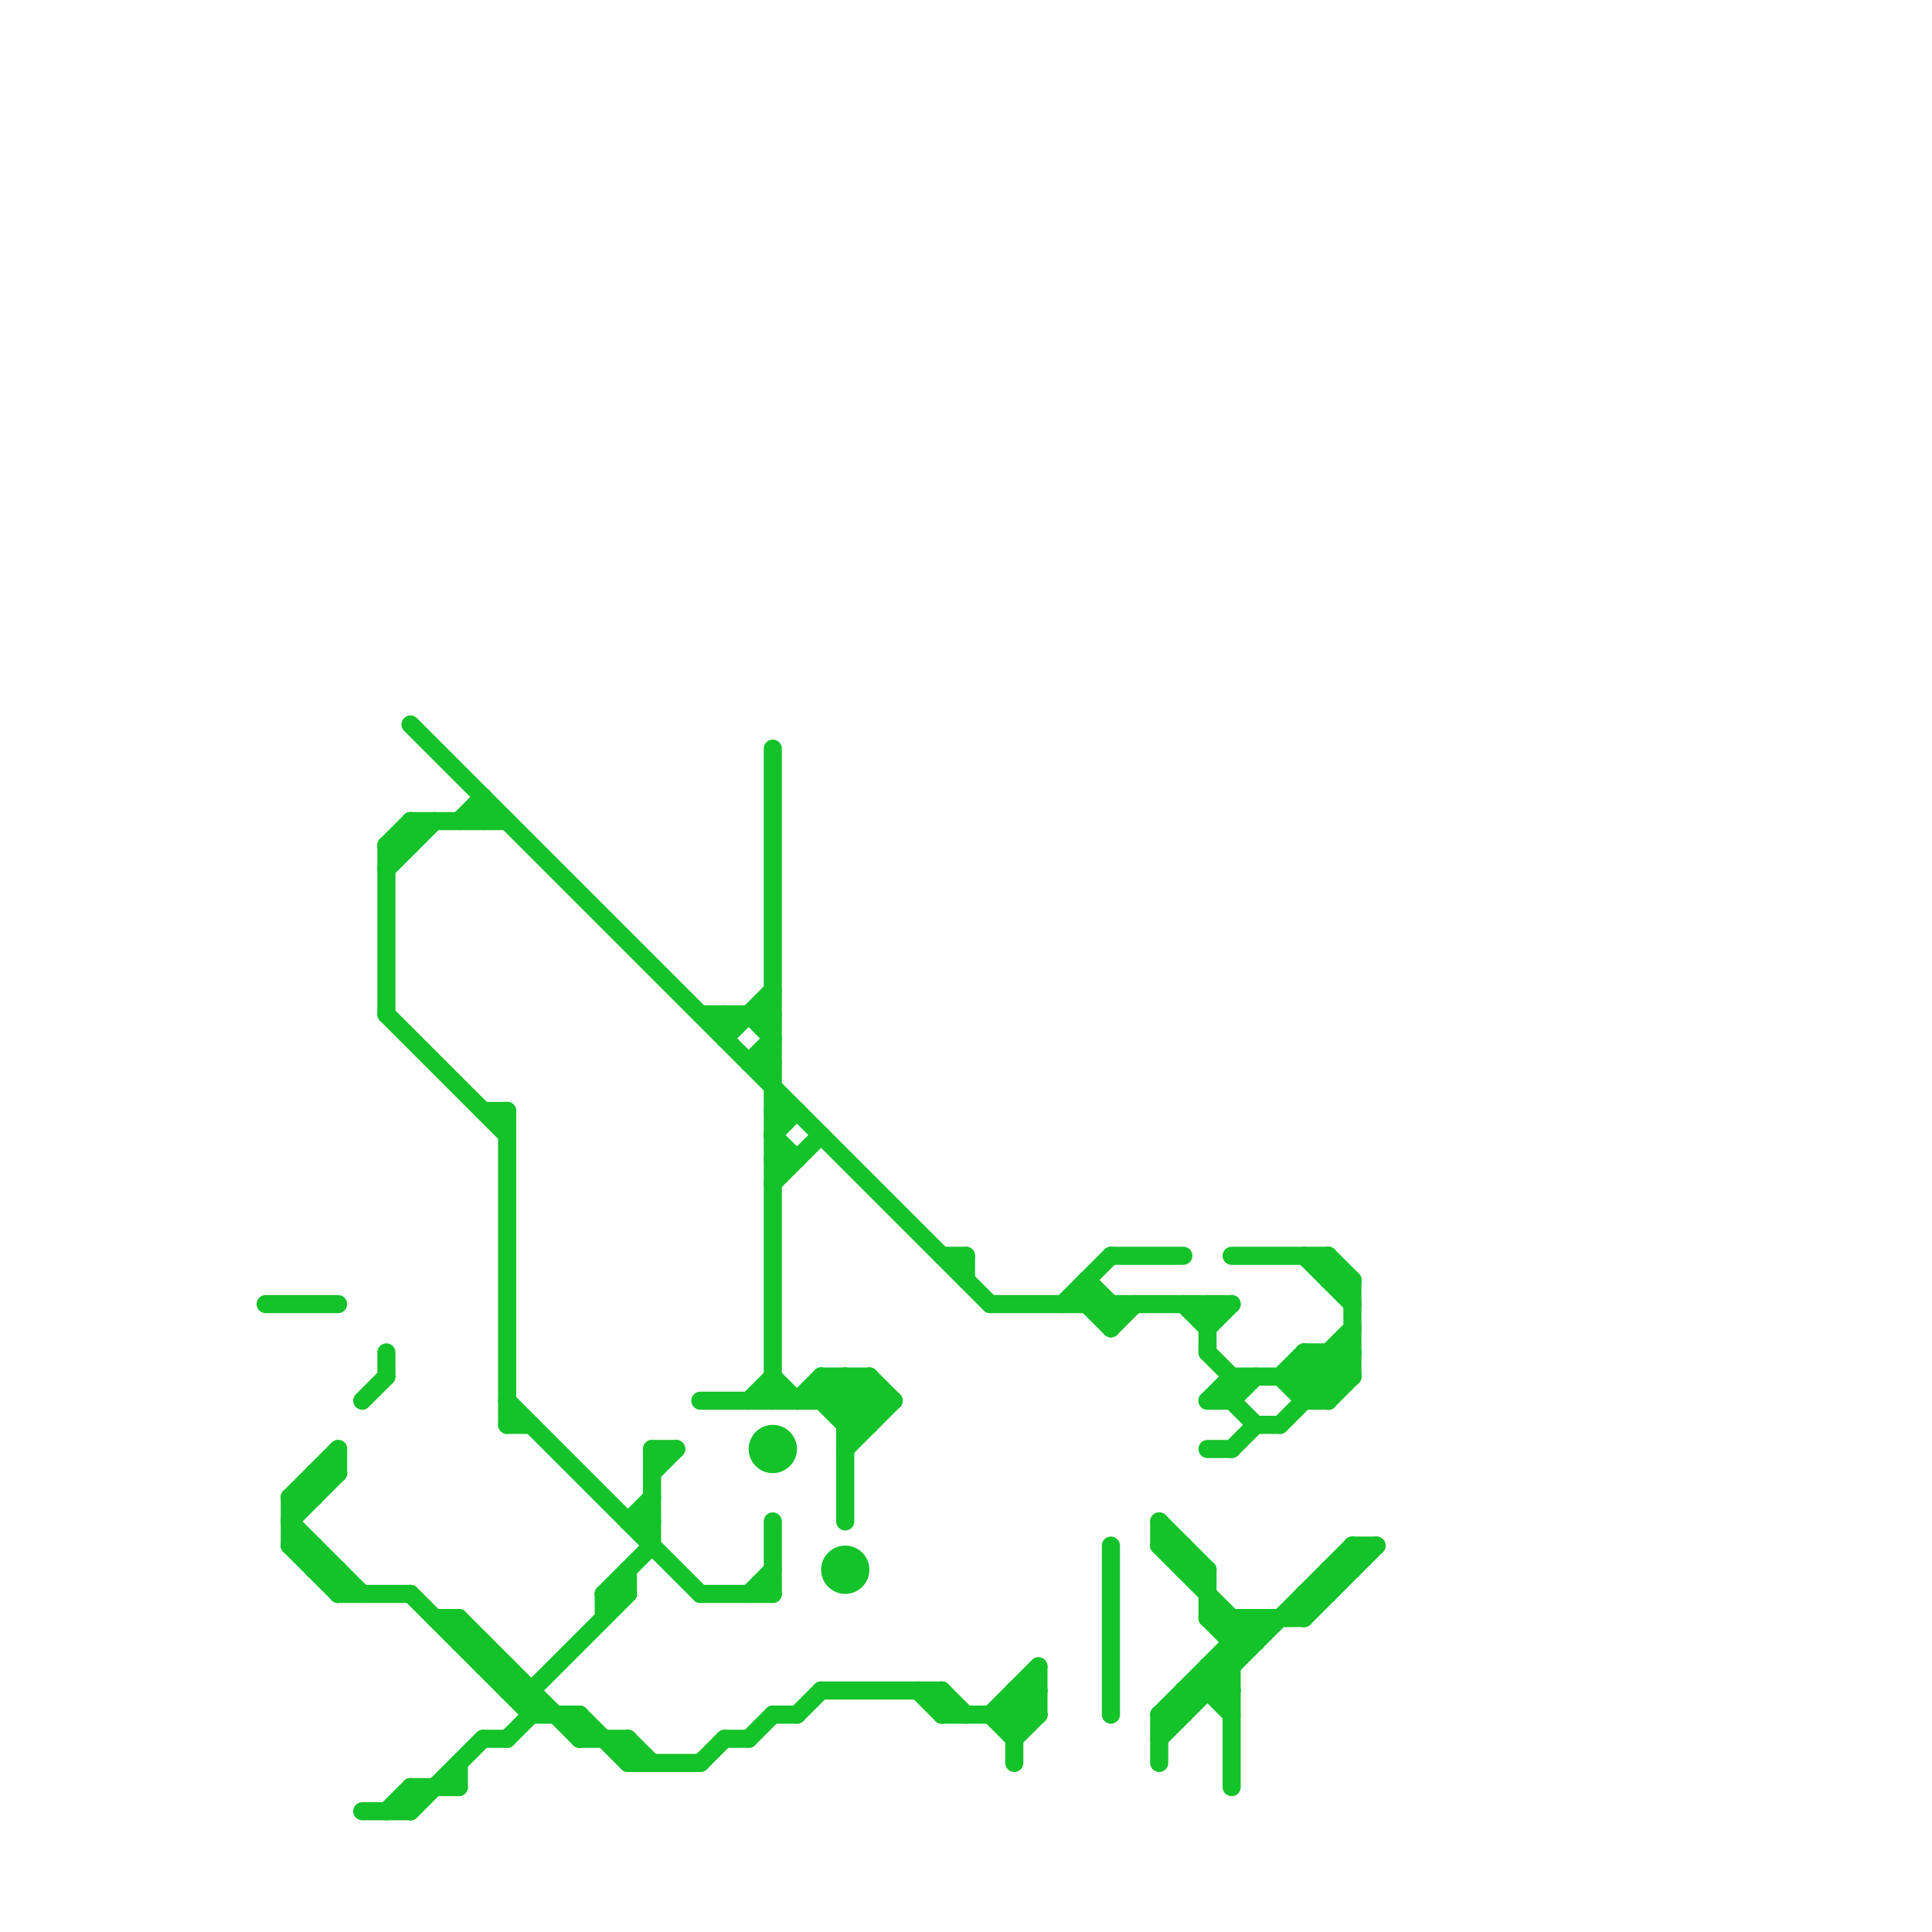 
<svg version="1.1" xmlns="http://www.w3.org/2000/svg" viewBox="0 0 80 80">
<style>line { stroke-width: 0.75; fill: none; stroke-linecap: round; stroke-linejoin: round; } .c0 { stroke: #14c229 }</style><line class="c0" x1="32" y1="47" x2="33" y2="46"/><line class="c0" x1="50" y1="58" x2="51" y2="57"/><line class="c0" x1="22" y1="71" x2="24" y2="71"/><line class="c0" x1="55" y1="65" x2="55" y2="66"/><line class="c0" x1="22" y1="70" x2="26" y2="66"/><line class="c0" x1="50" y1="54" x2="50" y2="56"/><line class="c0" x1="15" y1="75" x2="17" y2="75"/><line class="c0" x1="45" y1="53" x2="46" y2="54"/><line class="c0" x1="20" y1="46" x2="21" y2="46"/><line class="c0" x1="46" y1="55" x2="47" y2="54"/><line class="c0" x1="22" y1="70" x2="22" y2="71"/><line class="c0" x1="26" y1="65" x2="26" y2="66"/><line class="c0" x1="48" y1="64" x2="52" y2="68"/><line class="c0" x1="31" y1="44" x2="32" y2="43"/><line class="c0" x1="29" y1="58" x2="37" y2="58"/><line class="c0" x1="32" y1="47" x2="33" y2="48"/><line class="c0" x1="26" y1="63" x2="27" y2="62"/><line class="c0" x1="42" y1="70" x2="43" y2="70"/><line class="c0" x1="20" y1="72" x2="21" y2="72"/><line class="c0" x1="29" y1="66" x2="32" y2="66"/><line class="c0" x1="39" y1="70" x2="39" y2="71"/><line class="c0" x1="54" y1="66" x2="55" y2="66"/><line class="c0" x1="33" y1="71" x2="34" y2="70"/><line class="c0" x1="32" y1="63" x2="32" y2="66"/><line class="c0" x1="50" y1="55" x2="51" y2="54"/><line class="c0" x1="41" y1="71" x2="42" y2="72"/><line class="c0" x1="35" y1="59" x2="36" y2="58"/><line class="c0" x1="46" y1="54" x2="46" y2="55"/><line class="c0" x1="51" y1="60" x2="52" y2="59"/><line class="c0" x1="12" y1="64" x2="14" y2="66"/><line class="c0" x1="12" y1="62" x2="13" y2="62"/><line class="c0" x1="39" y1="52" x2="40" y2="52"/><line class="c0" x1="30" y1="72" x2="31" y2="72"/><line class="c0" x1="48" y1="64" x2="49" y2="64"/><line class="c0" x1="52" y1="59" x2="53" y2="59"/><line class="c0" x1="34" y1="57" x2="34" y2="58"/><line class="c0" x1="55" y1="53" x2="56" y2="53"/><line class="c0" x1="36" y1="57" x2="36" y2="59"/><line class="c0" x1="35" y1="57" x2="36" y2="58"/><line class="c0" x1="19" y1="67" x2="19" y2="68"/><line class="c0" x1="42" y1="70" x2="42" y2="73"/><line class="c0" x1="53" y1="59" x2="56" y2="56"/><line class="c0" x1="55" y1="65" x2="56" y2="65"/><line class="c0" x1="30" y1="43" x2="32" y2="41"/><line class="c0" x1="20" y1="33" x2="20" y2="34"/><line class="c0" x1="56" y1="53" x2="56" y2="57"/><line class="c0" x1="16" y1="36" x2="18" y2="34"/><line class="c0" x1="39" y1="70" x2="40" y2="71"/><line class="c0" x1="53" y1="57" x2="54" y2="56"/><line class="c0" x1="31" y1="72" x2="32" y2="71"/><line class="c0" x1="13" y1="61" x2="14" y2="61"/><line class="c0" x1="49" y1="70" x2="51" y2="70"/><line class="c0" x1="32" y1="49" x2="34" y2="47"/><line class="c0" x1="35" y1="58" x2="36" y2="57"/><line class="c0" x1="51" y1="67" x2="51" y2="74"/><line class="c0" x1="12" y1="63" x2="14" y2="61"/><line class="c0" x1="49" y1="54" x2="50" y2="55"/><line class="c0" x1="17" y1="34" x2="17" y2="35"/><line class="c0" x1="54" y1="52" x2="56" y2="54"/><line class="c0" x1="38" y1="70" x2="39" y2="71"/><line class="c0" x1="20" y1="69" x2="21" y2="69"/><line class="c0" x1="13" y1="65" x2="14" y2="65"/><line class="c0" x1="13" y1="61" x2="13" y2="62"/><line class="c0" x1="35" y1="60" x2="37" y2="58"/><line class="c0" x1="14" y1="65" x2="14" y2="66"/><line class="c0" x1="26" y1="72" x2="26" y2="73"/><line class="c0" x1="54" y1="57" x2="56" y2="55"/><line class="c0" x1="16" y1="35" x2="17" y2="35"/><line class="c0" x1="49" y1="64" x2="49" y2="65"/><line class="c0" x1="48" y1="72" x2="56" y2="64"/><line class="c0" x1="48" y1="63" x2="50" y2="65"/><line class="c0" x1="48" y1="71" x2="48" y2="73"/><line class="c0" x1="30" y1="42" x2="30" y2="43"/><line class="c0" x1="16" y1="56" x2="16" y2="57"/><line class="c0" x1="17" y1="74" x2="17" y2="75"/><line class="c0" x1="21" y1="69" x2="21" y2="70"/><line class="c0" x1="20" y1="68" x2="20" y2="69"/><line class="c0" x1="25" y1="66" x2="26" y2="66"/><line class="c0" x1="50" y1="58" x2="51" y2="58"/><line class="c0" x1="12" y1="64" x2="13" y2="64"/><line class="c0" x1="50" y1="70" x2="51" y2="71"/><line class="c0" x1="11" y1="54" x2="14" y2="54"/><line class="c0" x1="48" y1="63" x2="48" y2="64"/><line class="c0" x1="16" y1="75" x2="17" y2="74"/><line class="c0" x1="26" y1="72" x2="27" y2="73"/><line class="c0" x1="54" y1="57" x2="55" y2="58"/><line class="c0" x1="34" y1="70" x2="39" y2="70"/><line class="c0" x1="17" y1="34" x2="21" y2="34"/><line class="c0" x1="35" y1="57" x2="35" y2="63"/><line class="c0" x1="42" y1="72" x2="43" y2="71"/><line class="c0" x1="12" y1="62" x2="14" y2="60"/><line class="c0" x1="15" y1="58" x2="16" y2="57"/><line class="c0" x1="55" y1="52" x2="56" y2="53"/><line class="c0" x1="46" y1="64" x2="46" y2="71"/><line class="c0" x1="32" y1="57" x2="33" y2="58"/><line class="c0" x1="31" y1="44" x2="32" y2="44"/><line class="c0" x1="27" y1="60" x2="27" y2="64"/><line class="c0" x1="26" y1="73" x2="29" y2="73"/><line class="c0" x1="31" y1="66" x2="32" y2="65"/><line class="c0" x1="24" y1="71" x2="26" y2="73"/><line class="c0" x1="50" y1="69" x2="51" y2="70"/><line class="c0" x1="31" y1="42" x2="32" y2="43"/><line class="c0" x1="40" y1="52" x2="40" y2="53"/><line class="c0" x1="51" y1="58" x2="52" y2="57"/><line class="c0" x1="51" y1="57" x2="51" y2="58"/><line class="c0" x1="51" y1="57" x2="56" y2="57"/><line class="c0" x1="34" y1="57" x2="36" y2="57"/><line class="c0" x1="43" y1="69" x2="43" y2="71"/><line class="c0" x1="24" y1="72" x2="26" y2="72"/><line class="c0" x1="17" y1="66" x2="22" y2="71"/><line class="c0" x1="53" y1="57" x2="54" y2="58"/><line class="c0" x1="50" y1="67" x2="54" y2="67"/><line class="c0" x1="44" y1="54" x2="46" y2="52"/><line class="c0" x1="51" y1="58" x2="52" y2="59"/><line class="c0" x1="32" y1="31" x2="32" y2="58"/><line class="c0" x1="16" y1="35" x2="16" y2="42"/><line class="c0" x1="50" y1="56" x2="51" y2="57"/><line class="c0" x1="25" y1="66" x2="25" y2="67"/><line class="c0" x1="48" y1="71" x2="52" y2="67"/><line class="c0" x1="19" y1="68" x2="20" y2="68"/><line class="c0" x1="33" y1="58" x2="34" y2="57"/><line class="c0" x1="17" y1="30" x2="41" y2="54"/><line class="c0" x1="19" y1="34" x2="20" y2="33"/><line class="c0" x1="16" y1="35" x2="17" y2="34"/><line class="c0" x1="50" y1="65" x2="50" y2="67"/><line class="c0" x1="34" y1="57" x2="36" y2="59"/><line class="c0" x1="36" y1="57" x2="37" y2="58"/><line class="c0" x1="54" y1="67" x2="57" y2="64"/><line class="c0" x1="39" y1="71" x2="43" y2="71"/><line class="c0" x1="48" y1="71" x2="49" y2="71"/><line class="c0" x1="45" y1="53" x2="45" y2="54"/><line class="c0" x1="21" y1="59" x2="22" y2="59"/><line class="c0" x1="32" y1="71" x2="33" y2="71"/><line class="c0" x1="27" y1="60" x2="28" y2="60"/><line class="c0" x1="41" y1="71" x2="43" y2="69"/><line class="c0" x1="34" y1="58" x2="35" y2="57"/><line class="c0" x1="21" y1="58" x2="29" y2="66"/><line class="c0" x1="50" y1="60" x2="51" y2="60"/><line class="c0" x1="55" y1="58" x2="56" y2="57"/><line class="c0" x1="17" y1="74" x2="19" y2="74"/><line class="c0" x1="32" y1="46" x2="33" y2="46"/><line class="c0" x1="26" y1="63" x2="27" y2="63"/><line class="c0" x1="12" y1="63" x2="15" y2="66"/><line class="c0" x1="42" y1="70" x2="43" y2="71"/><line class="c0" x1="24" y1="71" x2="24" y2="72"/><line class="c0" x1="17" y1="75" x2="20" y2="72"/><line class="c0" x1="29" y1="42" x2="32" y2="42"/><line class="c0" x1="13" y1="64" x2="13" y2="65"/><line class="c0" x1="41" y1="54" x2="51" y2="54"/><line class="c0" x1="16" y1="42" x2="21" y2="47"/><line class="c0" x1="35" y1="59" x2="36" y2="59"/><line class="c0" x1="34" y1="58" x2="35" y2="59"/><line class="c0" x1="55" y1="56" x2="56" y2="57"/><line class="c0" x1="55" y1="52" x2="55" y2="53"/><line class="c0" x1="27" y1="61" x2="28" y2="60"/><line class="c0" x1="14" y1="66" x2="17" y2="66"/><line class="c0" x1="31" y1="58" x2="32" y2="57"/><line class="c0" x1="19" y1="67" x2="24" y2="72"/><line class="c0" x1="45" y1="54" x2="46" y2="55"/><line class="c0" x1="50" y1="69" x2="51" y2="69"/><line class="c0" x1="12" y1="62" x2="12" y2="64"/><line class="c0" x1="54" y1="56" x2="56" y2="56"/><line class="c0" x1="14" y1="60" x2="14" y2="61"/><line class="c0" x1="19" y1="73" x2="19" y2="74"/><line class="c0" x1="55" y1="56" x2="55" y2="58"/><line class="c0" x1="54" y1="58" x2="55" y2="58"/><line class="c0" x1="42" y1="71" x2="43" y2="70"/><line class="c0" x1="54" y1="56" x2="55" y2="57"/><line class="c0" x1="49" y1="65" x2="50" y2="65"/><line class="c0" x1="18" y1="67" x2="19" y2="67"/><line class="c0" x1="29" y1="73" x2="30" y2="72"/><line class="c0" x1="56" y1="64" x2="57" y2="64"/><line class="c0" x1="50" y1="69" x2="50" y2="70"/><line class="c0" x1="54" y1="56" x2="54" y2="58"/><line class="c0" x1="54" y1="66" x2="54" y2="67"/><line class="c0" x1="50" y1="67" x2="51" y2="68"/><line class="c0" x1="21" y1="72" x2="22" y2="71"/><line class="c0" x1="46" y1="52" x2="49" y2="52"/><line class="c0" x1="52" y1="67" x2="52" y2="68"/><line class="c0" x1="56" y1="64" x2="56" y2="65"/><line class="c0" x1="25" y1="66" x2="27" y2="64"/><line class="c0" x1="21" y1="46" x2="21" y2="59"/><line class="c0" x1="21" y1="70" x2="22" y2="70"/><line class="c0" x1="51" y1="68" x2="52" y2="68"/><line class="c0" x1="32" y1="48" x2="33" y2="48"/><line class="c0" x1="51" y1="52" x2="55" y2="52"/><line class="c0" x1="49" y1="70" x2="49" y2="71"/><circle cx="35" cy="65" r="1" fill="#14c229" /><circle cx="32" cy="60" r="1" fill="#14c229" />


</svg>

